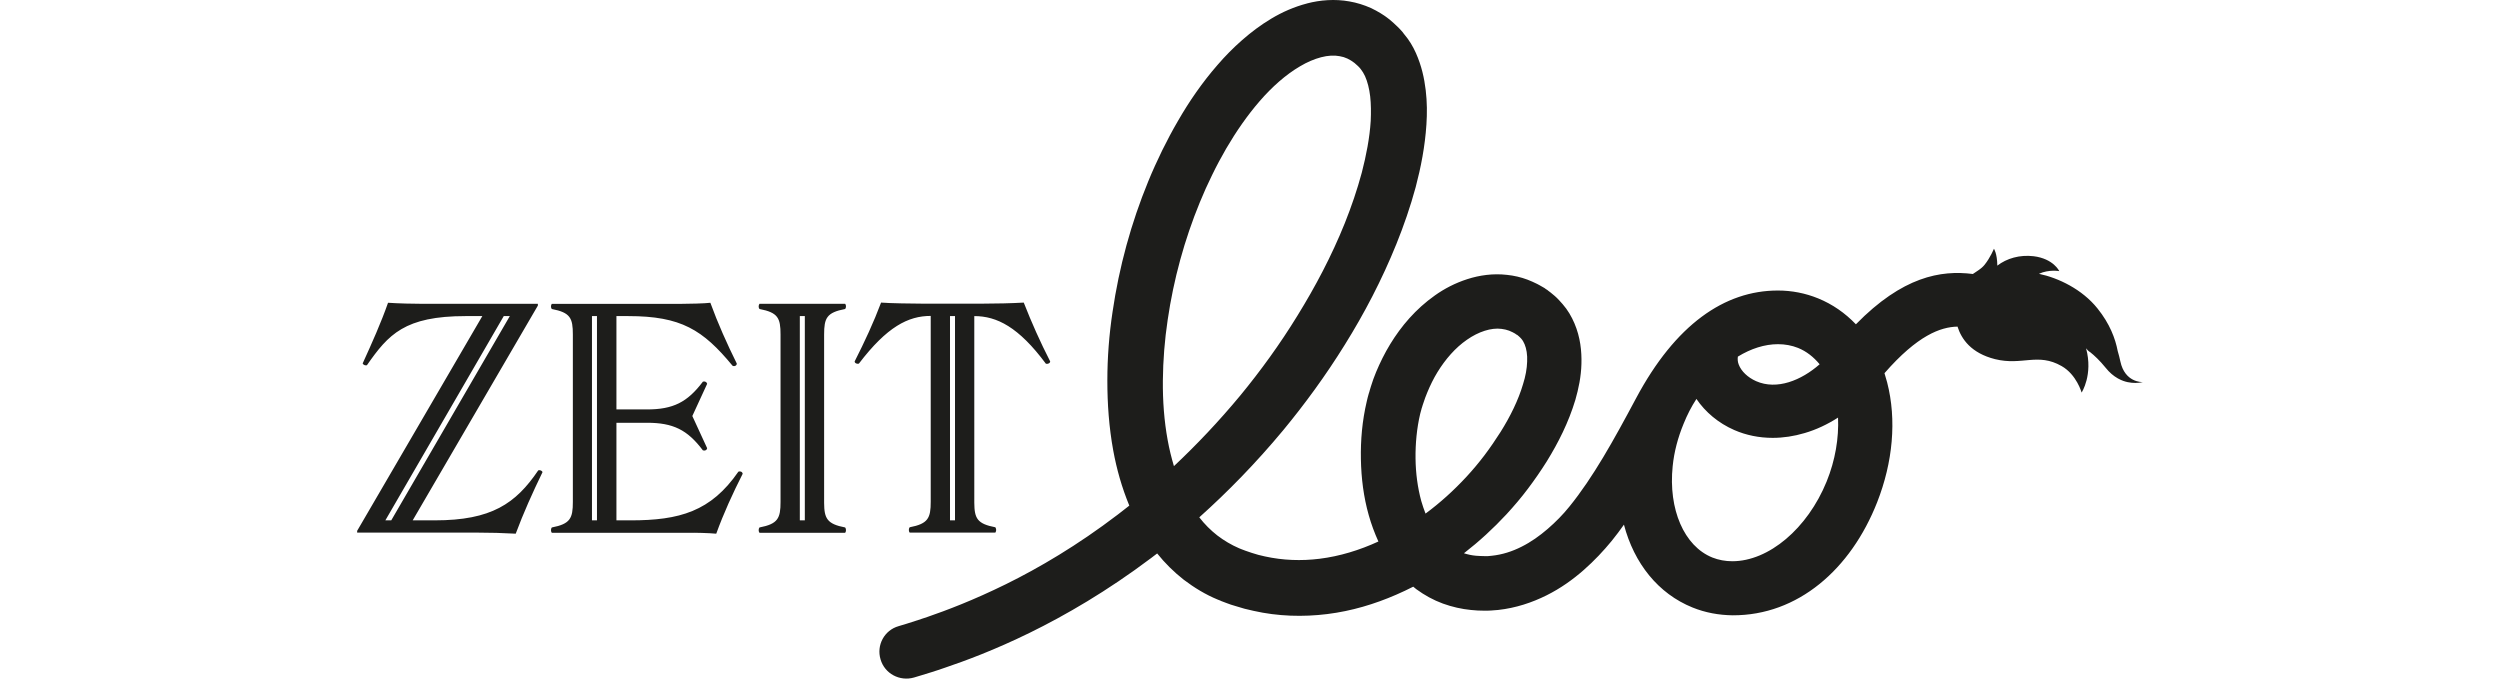 <?xml version="1.0" encoding="UTF-8"?> <svg xmlns="http://www.w3.org/2000/svg" height="152" viewBox="0 0 560 152" width="560"><path d="m292.8.761c2.92-.757 6.2-1.035 9.48-.438 1.64.279 3.28.796 4.8 1.473 1.52.717 2.96 1.593 4.2 2.588.6.518 1.2 1.035 1.76 1.593.12.119.28.279.44.438l.44.478.28.319.12.159c0 .04.24.319.24.319 1.12 1.314 1.96 2.748 2.6 4.181 1.28 2.867 1.88 5.655 2.2 8.322s.32 5.216.16 7.685c-.32 4.938-1.24 9.597-2.4 14.017-1.2 4.42-2.68 8.681-4.32 12.743-3.28 8.123-7.24 15.649-11.56 22.578-4.32 6.969-9 13.34-13.8 19.154-6.12 7.367-12.48 13.858-18.8 19.512 1.2 1.553 2.56 2.907 4.04 4.062 1.52 1.155 3.12 2.11 4.88 2.867l.6.239.84.319c.52.199.88.319 1.4.478.96.319 1.96.597 2.96.796 4 .876 8.12 1.035 12.24.518 4.48-.557 8.92-1.911 13.16-3.863-.88-1.951-1.6-3.902-2.16-5.893-1.16-4.102-1.68-8.283-1.76-12.543-.08-4.261.28-8.561 1.32-12.981l.2-.836.24-.876.12-.358.12-.438.24-.796c.32-1.075.72-2.15 1.16-3.225.88-2.11 1.92-4.221 3.16-6.252 2.48-4.062 5.72-7.884 10-10.911 2.12-1.513 4.56-2.787 7.28-3.663s5.76-1.314 8.88-.956c1.56.159 3.12.518 4.6 1.075.72.279 1.44.597 2.16.956l.52.279c.16.08.36.199.56.319l.56.319.32.239.32.199.24.199.48.358c.32.239.64.518.96.796.64.557 1.2 1.195 1.76 1.832 1.12 1.274 2 2.787 2.64 4.301 1.32 3.106 1.64 6.212 1.56 9.079-.08 2.867-.64 5.535-1.36 8.044-1.52 5.057-3.8 9.557-6.4 13.778-1.32 2.11-2.76 4.181-4.2 6.093-1.52 2.031-3.12 3.902-4.84 5.774-2.92 3.146-6.08 6.053-9.52 8.721.88.279 1.76.478 2.72.557.6.04 1.2.08 1.8.08h.88c.24-.04.56-.04.84-.08 2.32-.239 4.56-.956 6.68-2.031 2.08-1.035 4.04-2.429 5.84-3.982 1.8-1.553 3.44-3.225 4.88-5.017 5.32-6.57 9.84-14.734 14.92-24.251 8.8-16.486 19.8-24.131 31.76-24.131 3.12 0 6.16.597 9 1.752 3.24 1.314 6.08 3.305 8.48 5.814 10.44-10.672 19-12.185 26.2-11.269.96-.677 1.84-1.115 2.6-2.031 1.32-1.633 2.12-3.624 2.12-3.624s.72.996.76 3.783c2.12-1.633 5-2.469 8.12-2.11 4.48.557 5.76 3.345 5.76 3.345s-2.32-.438-4.56.597c4.36.916 9.68 3.464 13.12 7.765 2.76 3.425 4 6.769 4.52 9.517.24.796.44 1.593.6 2.349 1.001 4.675 4.742 4.63 5.023 4.62l.017-.001s-2.68.757-5.4-.717l-.25-.135c-.916-.518-1.827-1.275-2.67-2.334-1.36-1.672-2.56-2.787-3.52-3.544-.32-.159-.6-.478-.88-.836 1.6 5.933-1 9.915-1 9.915s-1.12-4.022-4.48-5.933c-5.36-3.066-8.8-.04-14.92-1.553-5.36-1.354-7.52-4.5-8.4-7.287-3.8.08-8.96 1.951-16.36 10.433.2.677.4 1.354.6 2.071 2.16 8.402 1.28 17.879-2.24 26.839-5.92 15.052-17.76 25.366-32.36 25.326-3.12-.04-6.16-.597-9-1.752-7.68-3.106-13.08-9.875-15.36-18.556-.84 1.195-1.76 2.429-2.76 3.663-1.8 2.19-3.84 4.38-6.24 6.491-2.4 2.11-5.16 4.102-8.36 5.694-3.2 1.593-6.84 2.827-10.84 3.265-.52.04-1 .08-1.52.119l-.84.04h-.68c-1 0-2-.04-3.04-.159-2.04-.199-4.2-.677-6.28-1.434s-4.12-1.872-5.96-3.225c-.24-.199-.44-.358-.68-.557-1.24.637-2.52 1.234-3.8 1.792-4.84 2.11-10 3.663-15.44 4.34s-11.08.518-16.52-.717c-1.36-.279-2.72-.637-4.04-1.075-.64-.159-1.4-.438-2.04-.677l-.84-.319c-.04 0-.32-.119-.32-.119l-.24-.119-.52-.199c-2.72-1.115-5.28-2.668-7.64-4.46-2.24-1.752-4.24-3.743-5.96-5.893-.44.358-.92.677-1.36 1.035-9.84 7.407-19.2 12.822-27.16 16.725s-14.56 6.331-19.04 7.845c-1.12.398-2.12.717-3 .996s-1.6.478-2.2.677c-1.12.358-1.72.518-1.72.518-3.2.916-6.56-.876-7.48-4.062-.96-3.186.84-6.531 4.04-7.446 0 0 .6-.199 1.72-.518.56-.199 1.2-.398 2-.637.8-.279 1.72-.557 2.76-.916 4.16-1.434 10.2-3.703 17.56-7.327s16-8.681 25.08-15.61c.84-.637 1.72-1.314 2.56-1.991-1.68-4.062-2.84-8.203-3.6-12.344-.96-5.256-1.32-10.473-1.32-15.649s.4-10.314 1.16-15.371c1.48-10.114 4.16-19.91 8-29.268.96-2.349 2-4.619 3.12-6.929 1.08-2.19 2.28-4.46 3.56-6.65 2.52-4.38 5.44-8.601 8.84-12.504 1.68-1.951 3.52-3.823 5.52-5.575 2-1.752 4.16-3.385 6.56-4.818s5.08-2.628 8-3.385zm87.2 88.601c-1.12 1.712-2.08 3.584-2.88 5.575-1.28 3.106-2.12 6.292-2.44 9.477-1 9.676 2.56 17.919 8.88 20.468 1.4.557 2.92.836 4.48.836 8.16 0 16.84-7.327 21.12-17.84 1.96-4.818 2.76-9.796 2.56-14.335-2.36 1.513-4.88 2.708-7.48 3.464-2.4.717-4.8 1.075-7.16 1.075-3.04 0-5.96-.597-8.6-1.752-3.56-1.553-6.48-4.022-8.48-6.969zm-220.88-21.543c1.68 4.619 3.72 9.159 5.92 13.619 0 .478-.56.717-.96.478-6.64-8.044-11.52-11.11-23.32-11.11h-2.68v20.906h6.84c5.84 0 9.04-1.593 12.52-6.212.48-.159.88.08.96.478l-3.32 7.208 3.32 7.208c-.08.478-.56.637-.96.478-3.48-4.619-6.68-6.172-12.52-6.172h-6.84v21.861h3.16c11 0 18-1.991 24.16-10.911.4-.159.88 0 .96.478-2.24 4.42-4.28 8.88-5.92 13.42-1.6-.159-4.8-.239-6.36-.199h-30.48c-.24-.319-.24-.876 0-1.195 4.16-.796 4.72-2.071 4.72-5.734v-37.471c0-3.703-.56-4.938-4.72-5.734-.24-.279-.24-.836 0-1.155h29.16c1.4 0 5.16-.08 6.36-.239zm-72.2 0c2.28.159 5.76.239 7.88.239h25.68v.398l-28.04 48.103h4.96c12.68 0 18.12-3.743 23.16-11.19.4-.159.88.08.96.398-2.24 4.619-4.28 9.159-6 13.778-2.84-.159-5.76-.239-8.6-.239h-26.92v-.398l28.04-48.103h-3.72c-13.68 0-17.32 4.102-22.12 10.99-.32.159-.88-.08-.96-.398 2.12-4.659 4.12-9.119 5.68-13.579zm102.4.239c.24.279.24.836 0 1.155-4.16.796-4.72 2.031-4.72 5.734l.001 37.702c.025 3.487.648 4.724 4.719 5.504.24.319.24.876 0 1.195h-19.2c-.24-.319-.24-.876 0-1.195 4.16-.796 4.72-2.071 4.72-5.734v-37.471c0-3.703-.56-4.938-4.72-5.734-.24-.279-.24-.836 0-1.155zm40-.279c1.76 4.5 3.72 8.88 5.92 13.181 0 .398-.56.637-.96.518-6.12-8.243-11-10.672-16.04-10.672l.001 41.806c.025 3.523.648 4.722 4.719 5.501.24.398.24.796 0 1.195h-19.2c-.24-.319-.24-.876 0-1.195 4.16-.796 4.72-2.071 4.72-5.734v-41.612c-5.04 0-9.8 2.429-16.08 10.672-.4.159-.96-.08-.96-.478 2.24-4.42 4.28-8.8 5.92-13.181 1.88.159 7.32.239 9.2.239h13.56c2.84 0 6.44-.08 9.2-.239zm-15.4 3.026h-1.12v45.754h1.12zm-99.72 0h-1.36l-26.52 45.754h1.32zm19.52 0h-1.12v45.754h1.12zm46.56 0h-1.12v45.754h1.12zm156.08 2.867c-2.32-.319-5.2.637-7.76 2.429-2.6 1.792-4.84 4.38-6.6 7.247-.88 1.434-1.64 2.987-2.28 4.54-.32.796-.64 1.593-.88 2.389l-.2.597-.08.279-.12.358-.08.319-.08.279-.16.597c-.76 3.225-1.08 6.69-1.04 9.995.04 3.345.48 6.57 1.28 9.517.28.956.6 1.911.96 2.827 3.28-2.429 6.32-5.177 9.16-8.243 1.44-1.553 2.8-3.186 4.04-4.818 1.32-1.752 2.48-3.464 3.6-5.216 2.2-3.504 4-7.168 5.04-10.712.56-1.752.88-3.504.92-5.057.08-1.553-.16-2.907-.56-3.863-.2-.478-.44-.916-.76-1.274-.16-.159-.32-.358-.52-.518-.08-.08-.16-.159-.28-.239-.04-.04-.12-.08-.16-.119l-.08-.04c-.04 0 .12.119-.04 0l-.32-.239c-.04-.04-.04-.04-.08-.04l-.08-.04c-.08-.04-.24-.119-.36-.199-.28-.119-.52-.239-.8-.358-.52-.199-1.08-.319-1.68-.398zm-36.28-61.085c-1.2-.239-2.64-.159-4.16.239s-3.12 1.075-4.72 2.031c-3.2 1.872-6.28 4.619-9.04 7.805s-5.24 6.769-7.48 10.592c-1.12 1.951-2.16 3.863-3.16 5.933-.96 1.951-1.92 4.062-2.76 6.132-3.44 8.362-5.88 17.282-7.2 26.321-.68 4.54-1.04 9.079-1.08 13.619-.04 4.5.28 8.999 1.08 13.34.36 1.991.84 3.942 1.4 5.814 5.04-4.739 10.04-9.995 14.92-15.888 4.48-5.455 8.8-11.389 12.76-17.84 3.96-6.411 7.64-13.34 10.6-20.707 1.48-3.703 2.76-7.446 3.8-11.309 1-3.863 1.76-7.765 2-11.588.08-1.872.08-3.743-.12-5.495-.2-1.712-.6-3.305-1.16-4.54-.28-.597-.6-1.115-.92-1.513-.008-.008-.013-.014-.015-.019l-.001-.002-.104-.138-.28-.319-.12-.119c-.04-.04-.08-.08-.16-.159-.24-.239-.52-.478-.76-.677-1.04-.796-2.08-1.314-3.32-1.513zm98.2 64.509c-3 0-6.08.996-9 2.787-.08.597-.04 1.195.2 1.792.56 1.473 2 2.867 3.88 3.703 4.68 2.071 10.16-.199 14.24-3.783-1.36-1.633-2.96-2.907-4.84-3.663-1.4-.557-2.92-.836-4.48-.836z" fill="#1d1d1b"></path></svg> 